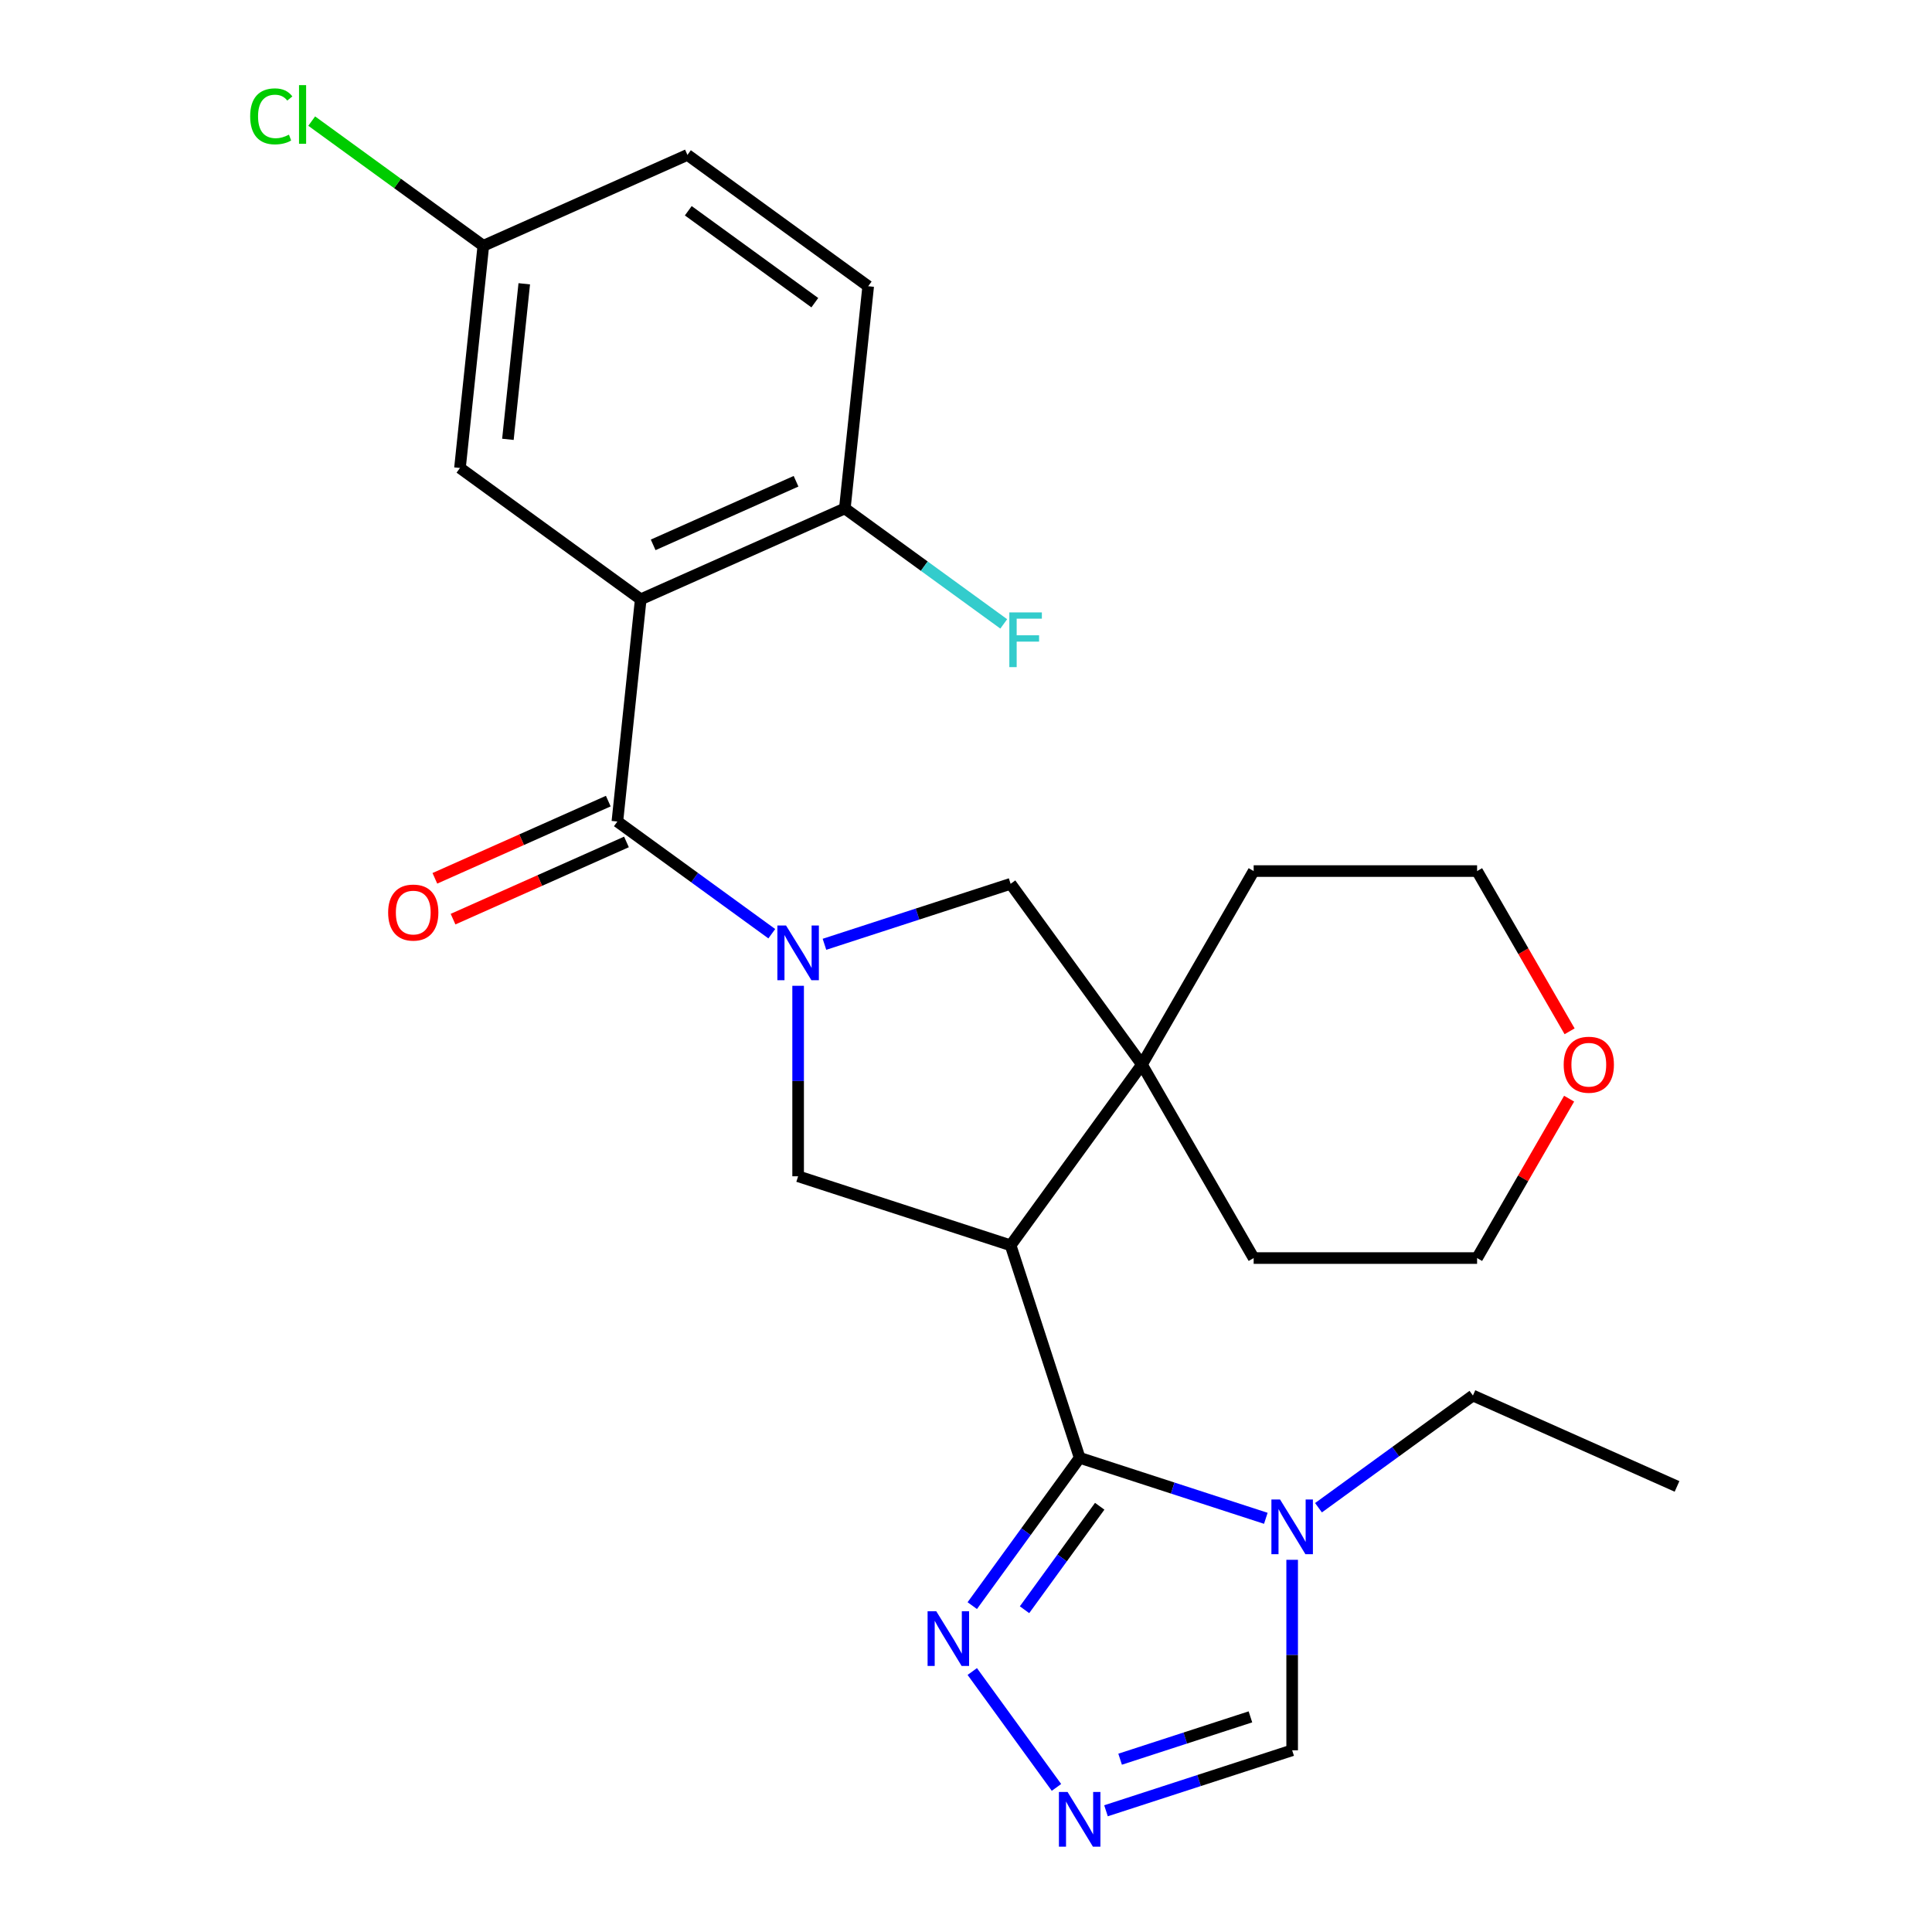 <?xml version='1.0' encoding='iso-8859-1'?>
<svg version='1.1' baseProfile='full'
              xmlns='http://www.w3.org/2000/svg'
                      xmlns:rdkit='http://www.rdkit.org/xml'
                      xmlns:xlink='http://www.w3.org/1999/xlink'
                  xml:space='preserve'
width='1000px' height='1000px' viewBox='0 0 1000 1000'>
<!-- END OF HEADER -->
<rect style='opacity:1.0;fill:#FFFFFF;stroke:none' width='1000' height='1000' x='0' y='0'> </rect>
<path class='bond-2' d='M 399.479,483.291 L 359.514,454.255' style='fill:none;fill-rule:evenodd;stroke:#0000FF;stroke-width:6px;stroke-linecap:butt;stroke-linejoin:miter;stroke-opacity:1' />
<path class='bond-2' d='M 359.514,454.255 L 319.55,425.219' style='fill:none;fill-rule:evenodd;stroke:#000000;stroke-width:6px;stroke-linecap:butt;stroke-linejoin:miter;stroke-opacity:1' />
<path class='bond-5' d='M 413.11,510.246 L 413.11,559.543' style='fill:none;fill-rule:evenodd;stroke:#0000FF;stroke-width:6px;stroke-linecap:butt;stroke-linejoin:miter;stroke-opacity:1' />
<path class='bond-5' d='M 413.11,559.543 L 413.11,608.841' style='fill:none;fill-rule:evenodd;stroke:#000000;stroke-width:6px;stroke-linecap:butt;stroke-linejoin:miter;stroke-opacity:1' />
<path class='bond-9' d='M 426.741,488.765 L 474.919,473.112' style='fill:none;fill-rule:evenodd;stroke:#0000FF;stroke-width:6px;stroke-linecap:butt;stroke-linejoin:miter;stroke-opacity:1' />
<path class='bond-9' d='M 474.919,473.112 L 523.096,457.458' style='fill:none;fill-rule:evenodd;stroke:#000000;stroke-width:6px;stroke-linecap:butt;stroke-linejoin:miter;stroke-opacity:1' />
<path class='bond-0' d='M 523.096,644.577 L 413.11,608.841' style='fill:none;fill-rule:evenodd;stroke:#000000;stroke-width:6px;stroke-linecap:butt;stroke-linejoin:miter;stroke-opacity:1' />
<path class='bond-1' d='M 523.096,644.577 L 558.833,754.564' style='fill:none;fill-rule:evenodd;stroke:#000000;stroke-width:6px;stroke-linecap:butt;stroke-linejoin:miter;stroke-opacity:1' />
<path class='bond-26' d='M 523.096,644.577 L 591.071,551.018' style='fill:none;fill-rule:evenodd;stroke:#000000;stroke-width:6px;stroke-linecap:butt;stroke-linejoin:miter;stroke-opacity:1' />
<path class='bond-4' d='M 558.833,754.564 L 607.01,770.218' style='fill:none;fill-rule:evenodd;stroke:#000000;stroke-width:6px;stroke-linecap:butt;stroke-linejoin:miter;stroke-opacity:1' />
<path class='bond-4' d='M 607.01,770.218 L 655.188,785.871' style='fill:none;fill-rule:evenodd;stroke:#0000FF;stroke-width:6px;stroke-linecap:butt;stroke-linejoin:miter;stroke-opacity:1' />
<path class='bond-7' d='M 558.833,754.564 L 531.039,792.818' style='fill:none;fill-rule:evenodd;stroke:#000000;stroke-width:6px;stroke-linecap:butt;stroke-linejoin:miter;stroke-opacity:1' />
<path class='bond-7' d='M 531.039,792.818 L 503.246,831.072' style='fill:none;fill-rule:evenodd;stroke:#0000FF;stroke-width:6px;stroke-linecap:butt;stroke-linejoin:miter;stroke-opacity:1' />
<path class='bond-7' d='M 569.207,779.635 L 549.751,806.413' style='fill:none;fill-rule:evenodd;stroke:#000000;stroke-width:6px;stroke-linecap:butt;stroke-linejoin:miter;stroke-opacity:1' />
<path class='bond-7' d='M 549.751,806.413 L 530.296,833.191' style='fill:none;fill-rule:evenodd;stroke:#0000FF;stroke-width:6px;stroke-linecap:butt;stroke-linejoin:miter;stroke-opacity:1' />
<path class='bond-3' d='M 319.55,425.219 L 331.638,310.206' style='fill:none;fill-rule:evenodd;stroke:#000000;stroke-width:6px;stroke-linecap:butt;stroke-linejoin:miter;stroke-opacity:1' />
<path class='bond-13' d='M 314.846,414.654 L 269.968,434.636' style='fill:none;fill-rule:evenodd;stroke:#000000;stroke-width:6px;stroke-linecap:butt;stroke-linejoin:miter;stroke-opacity:1' />
<path class='bond-13' d='M 269.968,434.636 L 225.089,454.617' style='fill:none;fill-rule:evenodd;stroke:#FF0000;stroke-width:6px;stroke-linecap:butt;stroke-linejoin:miter;stroke-opacity:1' />
<path class='bond-13' d='M 324.254,435.784 L 279.375,455.765' style='fill:none;fill-rule:evenodd;stroke:#000000;stroke-width:6px;stroke-linecap:butt;stroke-linejoin:miter;stroke-opacity:1' />
<path class='bond-13' d='M 279.375,455.765 L 234.497,475.746' style='fill:none;fill-rule:evenodd;stroke:#FF0000;stroke-width:6px;stroke-linecap:butt;stroke-linejoin:miter;stroke-opacity:1' />
<path class='bond-11' d='M 331.638,310.206 L 437.286,263.169' style='fill:none;fill-rule:evenodd;stroke:#000000;stroke-width:6px;stroke-linecap:butt;stroke-linejoin:miter;stroke-opacity:1' />
<path class='bond-11' d='M 338.078,282.021 L 412.032,249.095' style='fill:none;fill-rule:evenodd;stroke:#000000;stroke-width:6px;stroke-linecap:butt;stroke-linejoin:miter;stroke-opacity:1' />
<path class='bond-12' d='M 331.638,310.206 L 238.078,242.231' style='fill:none;fill-rule:evenodd;stroke:#000000;stroke-width:6px;stroke-linecap:butt;stroke-linejoin:miter;stroke-opacity:1' />
<path class='bond-10' d='M 668.819,807.352 L 668.819,856.649' style='fill:none;fill-rule:evenodd;stroke:#0000FF;stroke-width:6px;stroke-linecap:butt;stroke-linejoin:miter;stroke-opacity:1' />
<path class='bond-10' d='M 668.819,856.649 L 668.819,905.947' style='fill:none;fill-rule:evenodd;stroke:#000000;stroke-width:6px;stroke-linecap:butt;stroke-linejoin:miter;stroke-opacity:1' />
<path class='bond-18' d='M 682.45,780.397 L 722.415,751.361' style='fill:none;fill-rule:evenodd;stroke:#0000FF;stroke-width:6px;stroke-linecap:butt;stroke-linejoin:miter;stroke-opacity:1' />
<path class='bond-18' d='M 722.415,751.361 L 762.379,722.325' style='fill:none;fill-rule:evenodd;stroke:#000000;stroke-width:6px;stroke-linecap:butt;stroke-linejoin:miter;stroke-opacity:1' />
<path class='bond-6' d='M 591.071,551.018 L 523.096,457.458' style='fill:none;fill-rule:evenodd;stroke:#000000;stroke-width:6px;stroke-linecap:butt;stroke-linejoin:miter;stroke-opacity:1' />
<path class='bond-21' d='M 591.071,551.018 L 648.894,450.865' style='fill:none;fill-rule:evenodd;stroke:#000000;stroke-width:6px;stroke-linecap:butt;stroke-linejoin:miter;stroke-opacity:1' />
<path class='bond-22' d='M 591.071,551.018 L 648.894,651.17' style='fill:none;fill-rule:evenodd;stroke:#000000;stroke-width:6px;stroke-linecap:butt;stroke-linejoin:miter;stroke-opacity:1' />
<path class='bond-8' d='M 503.246,865.175 L 546.827,925.159' style='fill:none;fill-rule:evenodd;stroke:#0000FF;stroke-width:6px;stroke-linecap:butt;stroke-linejoin:miter;stroke-opacity:1' />
<path class='bond-28' d='M 572.464,937.254 L 620.641,921.601' style='fill:none;fill-rule:evenodd;stroke:#0000FF;stroke-width:6px;stroke-linecap:butt;stroke-linejoin:miter;stroke-opacity:1' />
<path class='bond-28' d='M 620.641,921.601 L 668.819,905.947' style='fill:none;fill-rule:evenodd;stroke:#000000;stroke-width:6px;stroke-linecap:butt;stroke-linejoin:miter;stroke-opacity:1' />
<path class='bond-28' d='M 579.77,910.561 L 613.494,899.603' style='fill:none;fill-rule:evenodd;stroke:#0000FF;stroke-width:6px;stroke-linecap:butt;stroke-linejoin:miter;stroke-opacity:1' />
<path class='bond-28' d='M 613.494,899.603 L 647.218,888.646' style='fill:none;fill-rule:evenodd;stroke:#000000;stroke-width:6px;stroke-linecap:butt;stroke-linejoin:miter;stroke-opacity:1' />
<path class='bond-15' d='M 437.286,263.169 L 449.375,148.156' style='fill:none;fill-rule:evenodd;stroke:#000000;stroke-width:6px;stroke-linecap:butt;stroke-linejoin:miter;stroke-opacity:1' />
<path class='bond-17' d='M 437.286,263.169 L 478.411,293.047' style='fill:none;fill-rule:evenodd;stroke:#000000;stroke-width:6px;stroke-linecap:butt;stroke-linejoin:miter;stroke-opacity:1' />
<path class='bond-17' d='M 478.411,293.047 L 519.535,322.926' style='fill:none;fill-rule:evenodd;stroke:#33CCCC;stroke-width:6px;stroke-linecap:butt;stroke-linejoin:miter;stroke-opacity:1' />
<path class='bond-16' d='M 238.078,242.231 L 250.167,127.218' style='fill:none;fill-rule:evenodd;stroke:#000000;stroke-width:6px;stroke-linecap:butt;stroke-linejoin:miter;stroke-opacity:1' />
<path class='bond-16' d='M 262.894,227.397 L 271.356,146.888' style='fill:none;fill-rule:evenodd;stroke:#000000;stroke-width:6px;stroke-linecap:butt;stroke-linejoin:miter;stroke-opacity:1' />
<path class='bond-14' d='M 812.173,568.669 L 788.357,609.92' style='fill:none;fill-rule:evenodd;stroke:#FF0000;stroke-width:6px;stroke-linecap:butt;stroke-linejoin:miter;stroke-opacity:1' />
<path class='bond-14' d='M 788.357,609.92 L 764.541,651.17' style='fill:none;fill-rule:evenodd;stroke:#000000;stroke-width:6px;stroke-linecap:butt;stroke-linejoin:miter;stroke-opacity:1' />
<path class='bond-27' d='M 812.427,533.806 L 788.484,492.336' style='fill:none;fill-rule:evenodd;stroke:#FF0000;stroke-width:6px;stroke-linecap:butt;stroke-linejoin:miter;stroke-opacity:1' />
<path class='bond-27' d='M 788.484,492.336 L 764.541,450.865' style='fill:none;fill-rule:evenodd;stroke:#000000;stroke-width:6px;stroke-linecap:butt;stroke-linejoin:miter;stroke-opacity:1' />
<path class='bond-29' d='M 449.375,148.156 L 355.815,80.181' style='fill:none;fill-rule:evenodd;stroke:#000000;stroke-width:6px;stroke-linecap:butt;stroke-linejoin:miter;stroke-opacity:1' />
<path class='bond-29' d='M 421.746,156.672 L 356.254,109.089' style='fill:none;fill-rule:evenodd;stroke:#000000;stroke-width:6px;stroke-linecap:butt;stroke-linejoin:miter;stroke-opacity:1' />
<path class='bond-19' d='M 250.167,127.218 L 355.815,80.181' style='fill:none;fill-rule:evenodd;stroke:#000000;stroke-width:6px;stroke-linecap:butt;stroke-linejoin:miter;stroke-opacity:1' />
<path class='bond-20' d='M 250.167,127.218 L 205.752,94.949' style='fill:none;fill-rule:evenodd;stroke:#000000;stroke-width:6px;stroke-linecap:butt;stroke-linejoin:miter;stroke-opacity:1' />
<path class='bond-20' d='M 205.752,94.949 L 161.338,62.68' style='fill:none;fill-rule:evenodd;stroke:#00CC00;stroke-width:6px;stroke-linecap:butt;stroke-linejoin:miter;stroke-opacity:1' />
<path class='bond-25' d='M 762.379,722.325 L 868.027,769.363' style='fill:none;fill-rule:evenodd;stroke:#000000;stroke-width:6px;stroke-linecap:butt;stroke-linejoin:miter;stroke-opacity:1' />
<path class='bond-24' d='M 648.894,450.865 L 764.541,450.865' style='fill:none;fill-rule:evenodd;stroke:#000000;stroke-width:6px;stroke-linecap:butt;stroke-linejoin:miter;stroke-opacity:1' />
<path class='bond-23' d='M 648.894,651.17 L 764.541,651.17' style='fill:none;fill-rule:evenodd;stroke:#000000;stroke-width:6px;stroke-linecap:butt;stroke-linejoin:miter;stroke-opacity:1' />
<path  class='atom-0' d='M 406.85 479.034
L 416.13 494.034
Q 417.05 495.514, 418.53 498.194
Q 420.01 500.874, 420.09 501.034
L 420.09 479.034
L 423.85 479.034
L 423.85 507.354
L 419.97 507.354
L 410.01 490.954
Q 408.85 489.034, 407.61 486.834
Q 406.41 484.634, 406.05 483.954
L 406.05 507.354
L 402.37 507.354
L 402.37 479.034
L 406.85 479.034
' fill='#0000FF'/>
<path  class='atom-5' d='M 662.559 776.14
L 671.839 791.14
Q 672.759 792.62, 674.239 795.3
Q 675.719 797.98, 675.799 798.14
L 675.799 776.14
L 679.559 776.14
L 679.559 804.46
L 675.679 804.46
L 665.719 788.06
Q 664.559 786.14, 663.319 783.94
Q 662.119 781.74, 661.759 781.06
L 661.759 804.46
L 658.079 804.46
L 658.079 776.14
L 662.559 776.14
' fill='#0000FF'/>
<path  class='atom-8' d='M 484.598 833.964
L 493.878 848.964
Q 494.798 850.444, 496.278 853.124
Q 497.758 855.804, 497.838 855.964
L 497.838 833.964
L 501.598 833.964
L 501.598 862.284
L 497.718 862.284
L 487.758 845.884
Q 486.598 843.964, 485.358 841.764
Q 484.158 839.564, 483.798 838.884
L 483.798 862.284
L 480.118 862.284
L 480.118 833.964
L 484.598 833.964
' fill='#0000FF'/>
<path  class='atom-9' d='M 552.573 927.523
L 561.853 942.523
Q 562.773 944.003, 564.253 946.683
Q 565.733 949.363, 565.813 949.523
L 565.813 927.523
L 569.573 927.523
L 569.573 955.843
L 565.693 955.843
L 555.733 939.443
Q 554.573 937.523, 553.333 935.323
Q 552.133 933.123, 551.773 932.443
L 551.773 955.843
L 548.093 955.843
L 548.093 927.523
L 552.573 927.523
' fill='#0000FF'/>
<path  class='atom-14' d='M 200.902 472.337
Q 200.902 465.537, 204.262 461.737
Q 207.622 457.937, 213.902 457.937
Q 220.182 457.937, 223.542 461.737
Q 226.902 465.537, 226.902 472.337
Q 226.902 479.217, 223.502 483.137
Q 220.102 487.017, 213.902 487.017
Q 207.662 487.017, 204.262 483.137
Q 200.902 479.257, 200.902 472.337
M 213.902 483.817
Q 218.222 483.817, 220.542 480.937
Q 222.902 478.017, 222.902 472.337
Q 222.902 466.777, 220.542 463.977
Q 218.222 461.137, 213.902 461.137
Q 209.582 461.137, 207.222 463.937
Q 204.902 466.737, 204.902 472.337
Q 204.902 478.057, 207.222 480.937
Q 209.582 483.817, 213.902 483.817
' fill='#FF0000'/>
<path  class='atom-15' d='M 809.364 551.098
Q 809.364 544.298, 812.724 540.498
Q 816.084 536.698, 822.364 536.698
Q 828.644 536.698, 832.004 540.498
Q 835.364 544.298, 835.364 551.098
Q 835.364 557.978, 831.964 561.898
Q 828.564 565.778, 822.364 565.778
Q 816.124 565.778, 812.724 561.898
Q 809.364 558.018, 809.364 551.098
M 822.364 562.578
Q 826.684 562.578, 829.004 559.698
Q 831.364 556.778, 831.364 551.098
Q 831.364 545.538, 829.004 542.738
Q 826.684 539.898, 822.364 539.898
Q 818.044 539.898, 815.684 542.698
Q 813.364 545.498, 813.364 551.098
Q 813.364 556.818, 815.684 559.698
Q 818.044 562.578, 822.364 562.578
' fill='#FF0000'/>
<path  class='atom-18' d='M 522.426 316.984
L 539.266 316.984
L 539.266 320.224
L 526.226 320.224
L 526.226 328.824
L 537.826 328.824
L 537.826 332.104
L 526.226 332.104
L 526.226 345.304
L 522.426 345.304
L 522.426 316.984
' fill='#33CCCC'/>
<path  class='atom-21' d='M 129.487 60.223
Q 129.487 53.183, 132.767 49.503
Q 136.087 45.783, 142.367 45.783
Q 148.207 45.783, 151.327 49.903
L 148.687 52.063
Q 146.407 49.063, 142.367 49.063
Q 138.087 49.063, 135.807 51.943
Q 133.567 54.783, 133.567 60.223
Q 133.567 65.823, 135.887 68.703
Q 138.247 71.583, 142.807 71.583
Q 145.927 71.583, 149.567 69.703
L 150.687 72.703
Q 149.207 73.663, 146.967 74.223
Q 144.727 74.783, 142.247 74.783
Q 136.087 74.783, 132.767 71.023
Q 129.487 67.263, 129.487 60.223
' fill='#00CC00'/>
<path  class='atom-21' d='M 154.767 44.063
L 158.447 44.063
L 158.447 74.423
L 154.767 74.423
L 154.767 44.063
' fill='#00CC00'/>
</svg>
